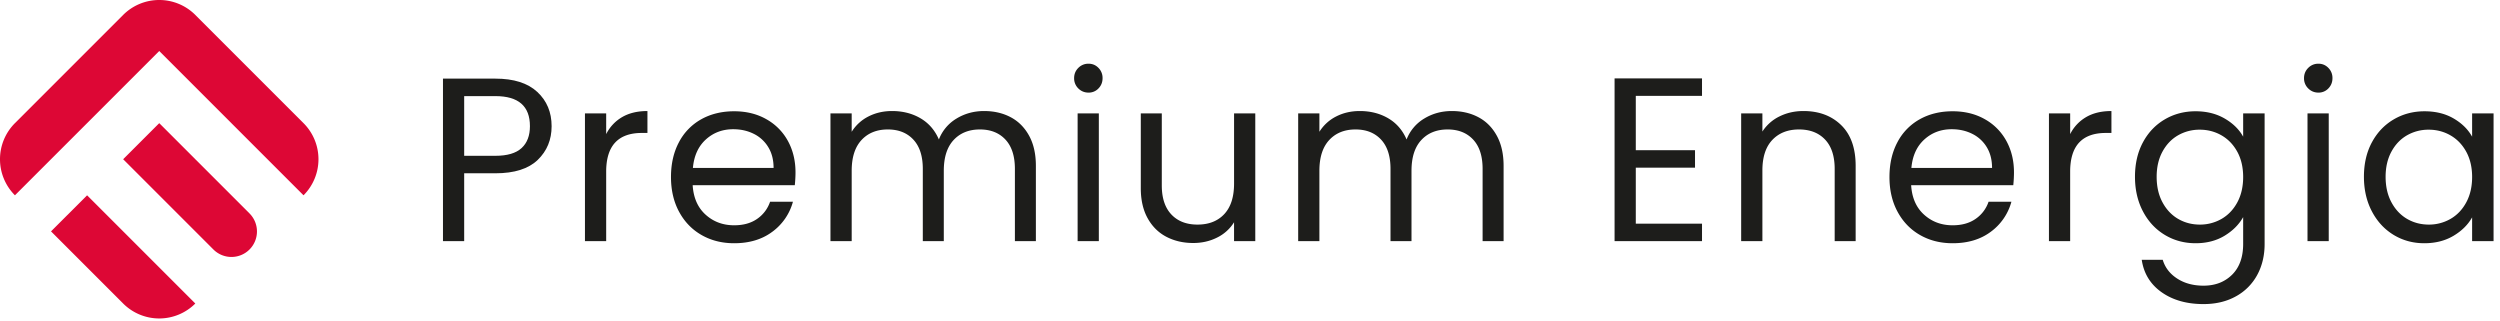 <svg xmlns="http://www.w3.org/2000/svg" width="265" height="34" viewBox="0 0 265 34">
    <g>
        <g>
            <g>
                <path fill="#1d1d1b"
                    d="M52.515 16.515h-3.312v-6.327h3.312c2.44 0 3.658 1.063 3.658 3.188 0 1.006-.296 1.78-.89 2.324-.593.543-1.516.815-2.768.815zm4.486.433c.98-.948 1.47-2.138 1.47-3.572 0-1.483-.506-2.693-1.52-3.633-1.012-.939-2.492-1.408-4.436-1.408h-5.56V25.56h2.248v-7.192h3.312c2.01 0 3.505-.474 4.486-1.421z" />
            </g>
            <g>
                <path fill="#1d1d1b"
                    d="M65.947 12.412c.734-.428 1.627-.642 2.682-.642v2.323h-.593c-2.521 0-3.781 1.368-3.781 4.103v7.365h-2.25V12.017h2.25v2.2a4.315 4.315 0 0 1 1.692-1.805z" />
            </g>
            <g>
                <path fill="#1d1d1b"
                    d="M81.431 15.589c.38.617.569 1.355.569 2.212h-8.552c.115-1.286.573-2.29 1.372-3.016.799-.725 1.767-1.087 2.904-1.087.79 0 1.512.16 2.163.482a3.7 3.7 0 0 1 1.544 1.409zm2.818 4.04c.048-.477.074-.93.074-1.36 0-1.234-.269-2.343-.803-3.323a5.823 5.823 0 0 0-2.287-2.31c-.988-.561-2.125-.841-3.41-.841-1.318 0-2.485.284-3.498.852a5.9 5.9 0 0 0-2.36 2.435c-.56 1.054-.84 2.282-.84 3.682 0 1.401.288 2.632.865 3.695.577 1.063 1.372 1.883 2.385 2.459 1.013.577 2.163.865 3.448.865 1.614 0 2.965-.407 4.053-1.223a5.829 5.829 0 0 0 2.175-3.176h-2.422a3.598 3.598 0 0 1-1.372 1.817c-.651.453-1.462.679-2.434.679-1.187 0-2.196-.374-3.028-1.125-.832-.749-1.29-1.79-1.372-3.125z" />
            </g>
            <g>
                <path fill="#1d1d1b"
                    d="M107.134 12.425c.824.436 1.474 1.092 1.953 1.965.477.873.716 1.936.716 3.188v7.983h-2.224v-7.662c0-1.35-.334-2.385-1-3.101-.668-.717-1.57-1.076-2.707-1.076-1.17 0-2.1.376-2.793 1.125-.692.75-1.037 1.833-1.037 3.25v7.464h-2.225v-7.662c0-1.35-.334-2.385-1.002-3.101-.666-.717-1.569-1.076-2.706-1.076-1.17 0-2.1.376-2.792 1.125-.692.75-1.038 1.833-1.038 3.25v7.464h-2.25V12.017h2.25v1.953a4.443 4.443 0 0 1 1.791-1.632c.75-.379 1.578-.568 2.485-.568 1.136 0 2.141.256 3.014.766.874.51 1.524 1.26 1.953 2.249a4.436 4.436 0 0 1 1.878-2.224c.874-.528 1.846-.791 2.916-.791 1.055 0 1.994.219 2.818.655z" />
            </g>
            <g>
                <path fill="#1d1d1b"
                    d="M116.476 12.017v13.544h-2.248V12.017zm-2.175-2.644a1.481 1.481 0 0 1-.444-1.088c0-.428.148-.79.444-1.087a1.48 1.48 0 0 1 1.088-.445c.412 0 .763.149 1.05.445a1.5 1.5 0 0 1 .433 1.087c0 .429-.144.791-.432 1.088a1.41 1.41 0 0 1-1.05.444c-.43 0-.792-.148-1.089-.444z" />
            </g>
            <g>
                <path fill="#1d1d1b"
                    d="M133.06 12.017v13.544h-2.25v-2.002a4.378 4.378 0 0 1-1.791 1.619c-.766.387-1.61.58-2.533.58-1.055 0-2.002-.217-2.842-.654-.841-.437-1.504-1.092-1.99-1.965s-.73-1.936-.73-3.188v-7.934h2.226v7.637c0 1.335.337 2.36 1.013 3.077.675.717 1.597 1.075 2.768 1.075 1.202 0 2.15-.37 2.842-1.112.692-.741 1.038-1.82 1.038-3.238v-7.439z" />
            </g>
            <g>
                <path fill="#1d1d1b"
                    d="M156.711 12.425c.825.436 1.475 1.092 1.953 1.965s.717 1.936.717 3.188v7.983h-2.225v-7.662c0-1.35-.333-2.385-1-3.101-.667-.717-1.57-1.076-2.706-1.076-1.17 0-2.101.376-2.793 1.125-.693.75-1.038 1.833-1.038 3.25v7.464h-2.225v-7.662c0-1.35-.334-2.385-1-3.101-.668-.717-1.57-1.076-2.707-1.076-1.17 0-2.101.376-2.793 1.125-.692.75-1.038 1.833-1.038 3.25v7.464h-2.249V12.017h2.249v1.953a4.444 4.444 0 0 1 1.792-1.632c.75-.379 1.577-.568 2.484-.568 1.137 0 2.141.256 3.015.766.874.51 1.524 1.26 1.952 2.249a4.442 4.442 0 0 1 1.878-2.224c.874-.528 1.846-.791 2.917-.791 1.054 0 1.994.219 2.817.655z" />
            </g>
            <g>
                <path fill="#1d1d1b"
                    d="M173.394 10.163v5.76h6.277v1.853h-6.277v5.931h7.019v1.854h-9.268V8.31h9.268v1.853z" />
            </g>
            <g>
                <path fill="#1d1d1b"
                    d="M195.168 13.266c1.02.996 1.531 2.434 1.531 4.312v7.983h-2.223v-7.662c0-1.35-.339-2.385-1.014-3.101-.676-.717-1.599-1.076-2.768-1.076-1.186 0-2.13.371-2.83 1.113-.7.741-1.05 1.82-1.05 3.237v7.489h-2.25V12.017h2.25v1.928a4.47 4.47 0 0 1 1.816-1.607c.767-.379 1.61-.568 2.533-.568 1.648 0 2.982.499 4.005 1.496z" />
            </g>
            <g>
                <path fill="#1d1d1b"
                    d="M210.59 15.589c.379.617.568 1.355.568 2.212h-8.551c.115-1.286.572-2.29 1.372-3.016.799-.725 1.767-1.087 2.904-1.087.79 0 1.511.16 2.162.482a3.7 3.7 0 0 1 1.545 1.409zm2.818 4.04c.048-.477.073-.93.073-1.36 0-1.234-.268-2.343-.803-3.323a5.823 5.823 0 0 0-2.286-2.31c-.989-.561-2.126-.841-3.41-.841-1.319 0-2.485.284-3.498.852a5.901 5.901 0 0 0-2.36 2.435c-.56 1.054-.84 2.282-.84 3.682 0 1.401.287 2.632.865 3.695.576 1.063 1.372 1.883 2.385 2.459 1.013.577 2.162.865 3.448.865 1.614 0 2.965-.407 4.053-1.223a5.829 5.829 0 0 0 2.174-3.176h-2.421a3.598 3.598 0 0 1-1.373 1.817c-.65.453-1.462.679-2.433.679-1.187 0-2.196-.374-3.028-1.125-.833-.749-1.29-1.79-1.372-3.125z" />
            </g>
            <g>
                <path fill="#1d1d1b"
                    d="M221.13 12.412c.733-.428 1.627-.642 2.682-.642v2.323h-.593c-2.521 0-3.782 1.368-3.782 4.103v7.365h-2.249V12.017h2.25v2.2a4.317 4.317 0 0 1 1.693-1.805z" />
            </g>
            <g>
                <path fill="#1d1d1b"
                    d="M237.775 18.764c0 1.023-.206 1.916-.617 2.681-.413.767-.97 1.352-1.669 1.756a4.551 4.551 0 0 1-2.31.605c-.84 0-1.607-.202-2.3-.605-.691-.404-1.243-.989-1.655-1.756-.412-.765-.618-1.667-.618-2.705 0-1.022.206-1.911.618-2.67.412-.757.964-1.334 1.656-1.73a4.554 4.554 0 0 1 2.299-.593c.84 0 1.61.202 2.31.606.7.404 1.256.985 1.669 1.742.411.758.617 1.648.617 2.67zm-1.965-6.203c-.881-.51-1.906-.766-3.077-.766-1.202 0-2.294.288-3.275.865-.98.577-1.75 1.388-2.31 2.434-.56 1.046-.84 2.262-.84 3.646 0 1.367.28 2.586.84 3.657.56 1.071 1.33 1.903 2.31 2.497.98.592 2.073.889 3.275.889 1.17 0 2.191-.263 3.065-.79.873-.528 1.533-1.187 1.977-1.978v2.843c0 1.4-.392 2.487-1.173 3.262-.783.774-1.793 1.162-3.028 1.162-1.088 0-2.019-.252-2.793-.755-.775-.502-1.285-1.165-1.532-1.989h-2.225c.214 1.45.915 2.595 2.101 3.435 1.187.84 2.67 1.26 4.449 1.26 1.301 0 2.442-.271 3.422-.815a5.635 5.635 0 0 0 2.262-2.26c.527-.965.791-2.065.791-3.3v-13.84h-2.274v2.47c-.429-.774-1.083-1.416-1.965-1.927z" />
            </g>
            <g>
                <path fill="#1d1d1b"
                    d="M246.846 12.017v13.544h-2.25V12.017zm-2.175-2.644a1.481 1.481 0 0 1-.445-1.088c0-.428.149-.79.445-1.087a1.478 1.478 0 0 1 1.087-.445c.411 0 .762.149 1.05.445a1.5 1.5 0 0 1 .433 1.087c0 .429-.144.791-.433 1.088a1.41 1.41 0 0 1-1.05.444c-.43 0-.79-.148-1.087-.444z" />
            </g>
            <g>
                <path fill="#1d1d1b"
                    d="M262.045 18.764c0 1.023-.207 1.916-.618 2.681-.412.767-.968 1.352-1.669 1.756a4.55 4.55 0 0 1-2.31.605c-.84 0-1.607-.202-2.3-.605-.691-.404-1.243-.989-1.654-1.756-.412-.765-.619-1.667-.619-2.705 0-1.022.207-1.911.619-2.67.411-.757.963-1.334 1.655-1.73a4.554 4.554 0 0 1 2.299-.593c.84 0 1.61.202 2.31.606.7.404 1.257.985 1.669 1.742.411.758.618 1.648.618 2.67zm-10.628-3.67c-.56 1.046-.84 2.262-.84 3.646 0 1.367.28 2.586.84 3.657.56 1.071 1.326 1.903 2.299 2.497.972.592 2.06.889 3.262.889 1.17 0 2.196-.259 3.077-.778.881-.52 1.545-1.174 1.99-1.965v2.52h2.273V12.018h-2.273v2.472c-.43-.775-1.08-1.417-1.953-1.928-.873-.51-1.903-.766-3.09-.766-1.202 0-2.294.288-3.274.865s-1.75 1.388-2.31 2.434z" />
            </g>
            <g class="sygnet">
                <g>
                    <g>
                        <path fill="#dd0735"
                            d="M32.173 13.055l-11.47-11.47v-.002a5.408 5.408 0 0 0-7.648 0L1.583 13.055a5.408 5.408 0 0 0 0 7.647L16.88 5.408l15.294 15.294a5.407 5.407 0 0 0 0-7.647z" />
                    </g>
                    <g>
                        <path fill="#dd0735"
                            d="M16.879 13.055l-3.824 3.824 9.559 9.559a2.704 2.704 0 1 0 3.824-3.824z" />
                    </g>
                    <g>
                        <path fill="#dd0735"
                            d="M5.408 24.526l7.647 7.647a5.407 5.407 0 0 0 7.647 0l-11.47-11.47z" />
                    </g>
                </g>
            </g>
        </g>
    </g>
</svg>